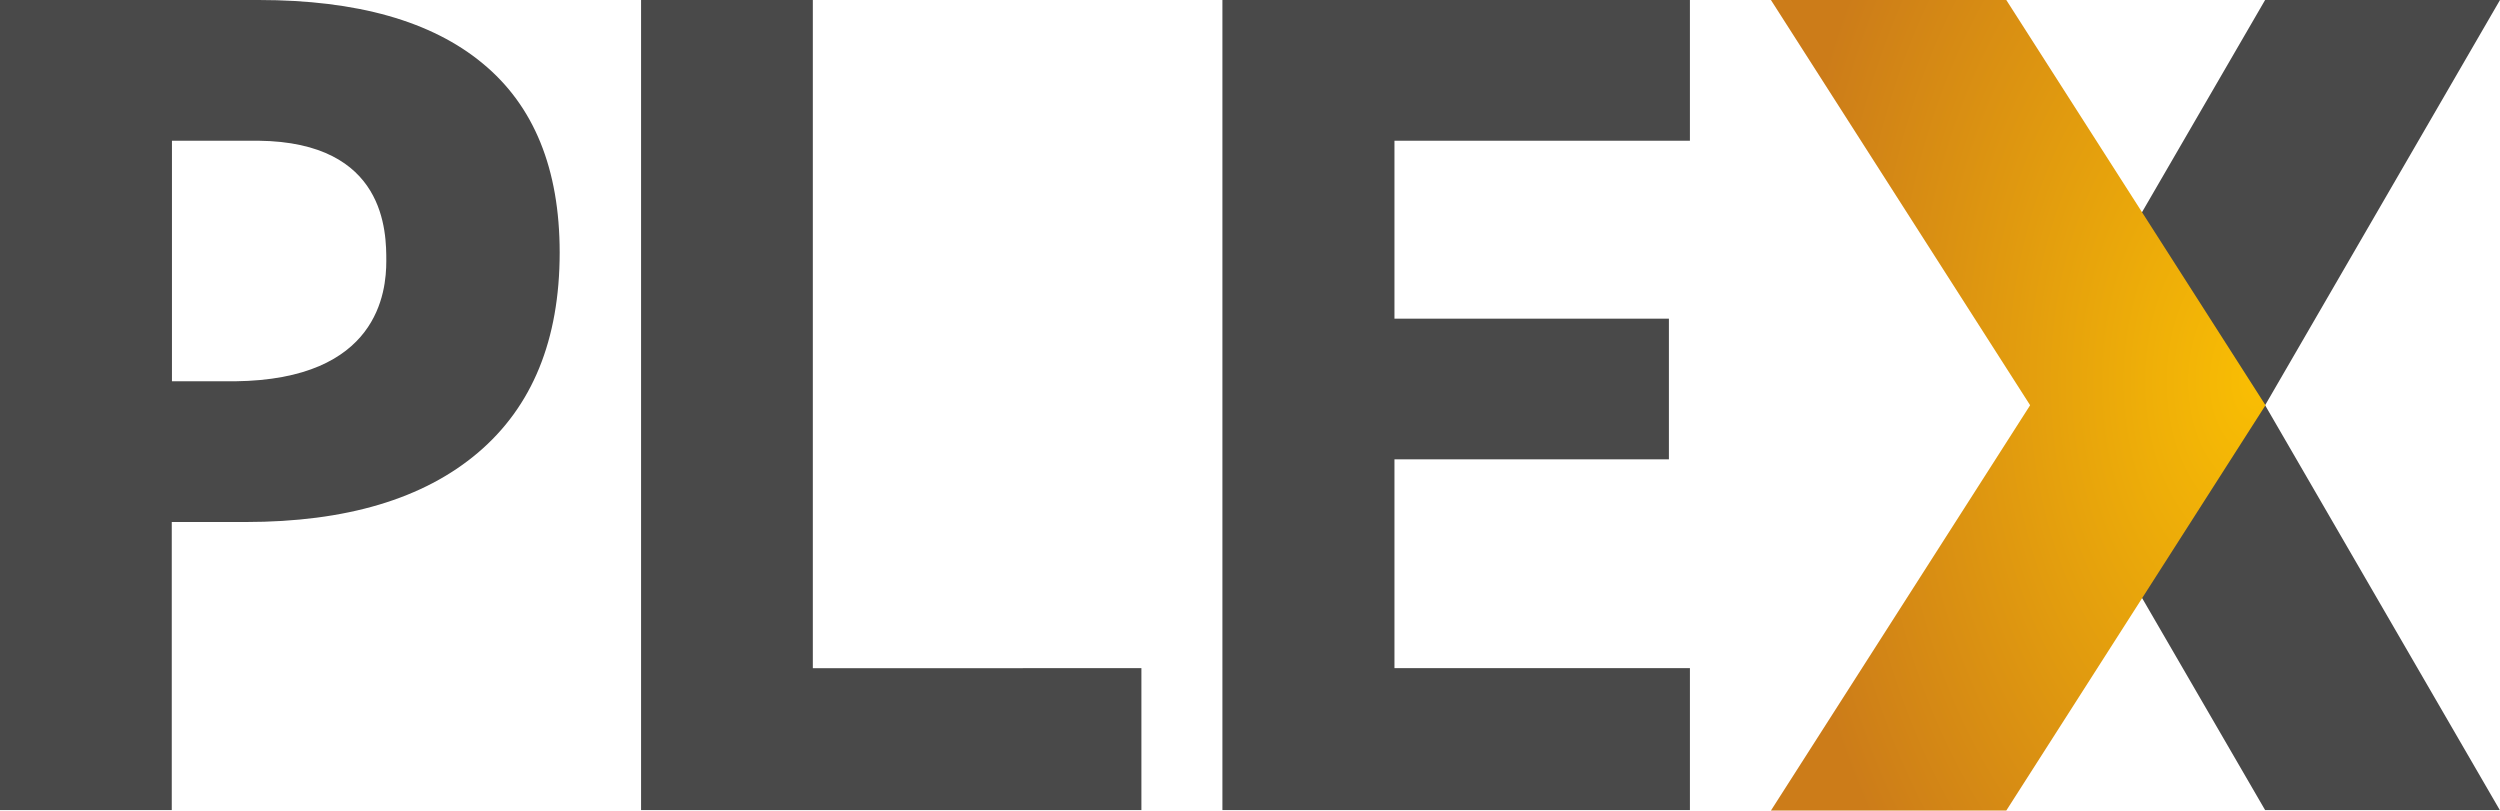 <svg xmlns="http://www.w3.org/2000/svg" xmlns:xlink="http://www.w3.org/1999/xlink" viewBox="0 0 264.17 85.65"><defs><style>.cls-1{fill:#494949;}.cls-2{fill:url(#radial-gradient);}</style><radialGradient id="radial-gradient" cx="1322.1" cy="-1177.28" r="0.08" gradientTransform="translate(-806247.63 1177910.34) scale(610 1000.5)" gradientUnits="userSpaceOnUse"><stop offset="0" stop-color="#f9be03"/><stop offset="1" stop-color="#cc7c19"/></radialGradient></defs><g id="Layer_2" data-name="Layer 2"><g id="Layer_1-2" data-name="Layer 1"><path class="cls-1" d="M264.17,0H239.35L214.52,42.8l24.83,42.8h24.8l-24.8-42.78L264.17,0"/><path class="cls-2" d="M187.13,0H212l27.39,42.82L212,85.65H187.13l27.39-42.83L187.13,0"/><path class="cls-1" d="M85.89,70.61V0H67.74V85.6h52.87v-15Zm92.68-55.74V0h-49.4V85.6h49.4v-15H147.35V48.54h29V33.67h-29V14.87Z"/><path class="cls-1" d="M51,6.7Q42.91,0,27.34,0H0V85.6H18.15V55.16h7.79q15.93,0,24.56-7.32T59.14,26.7Q59.14,13.41,51,6.7ZM24.83,40.29H18.17V14.87h9.14c13.51.15,13.51,9.72,13.51,12.71C40.82,30.81,40,40.12,24.83,40.29Z"/></g></g></svg>